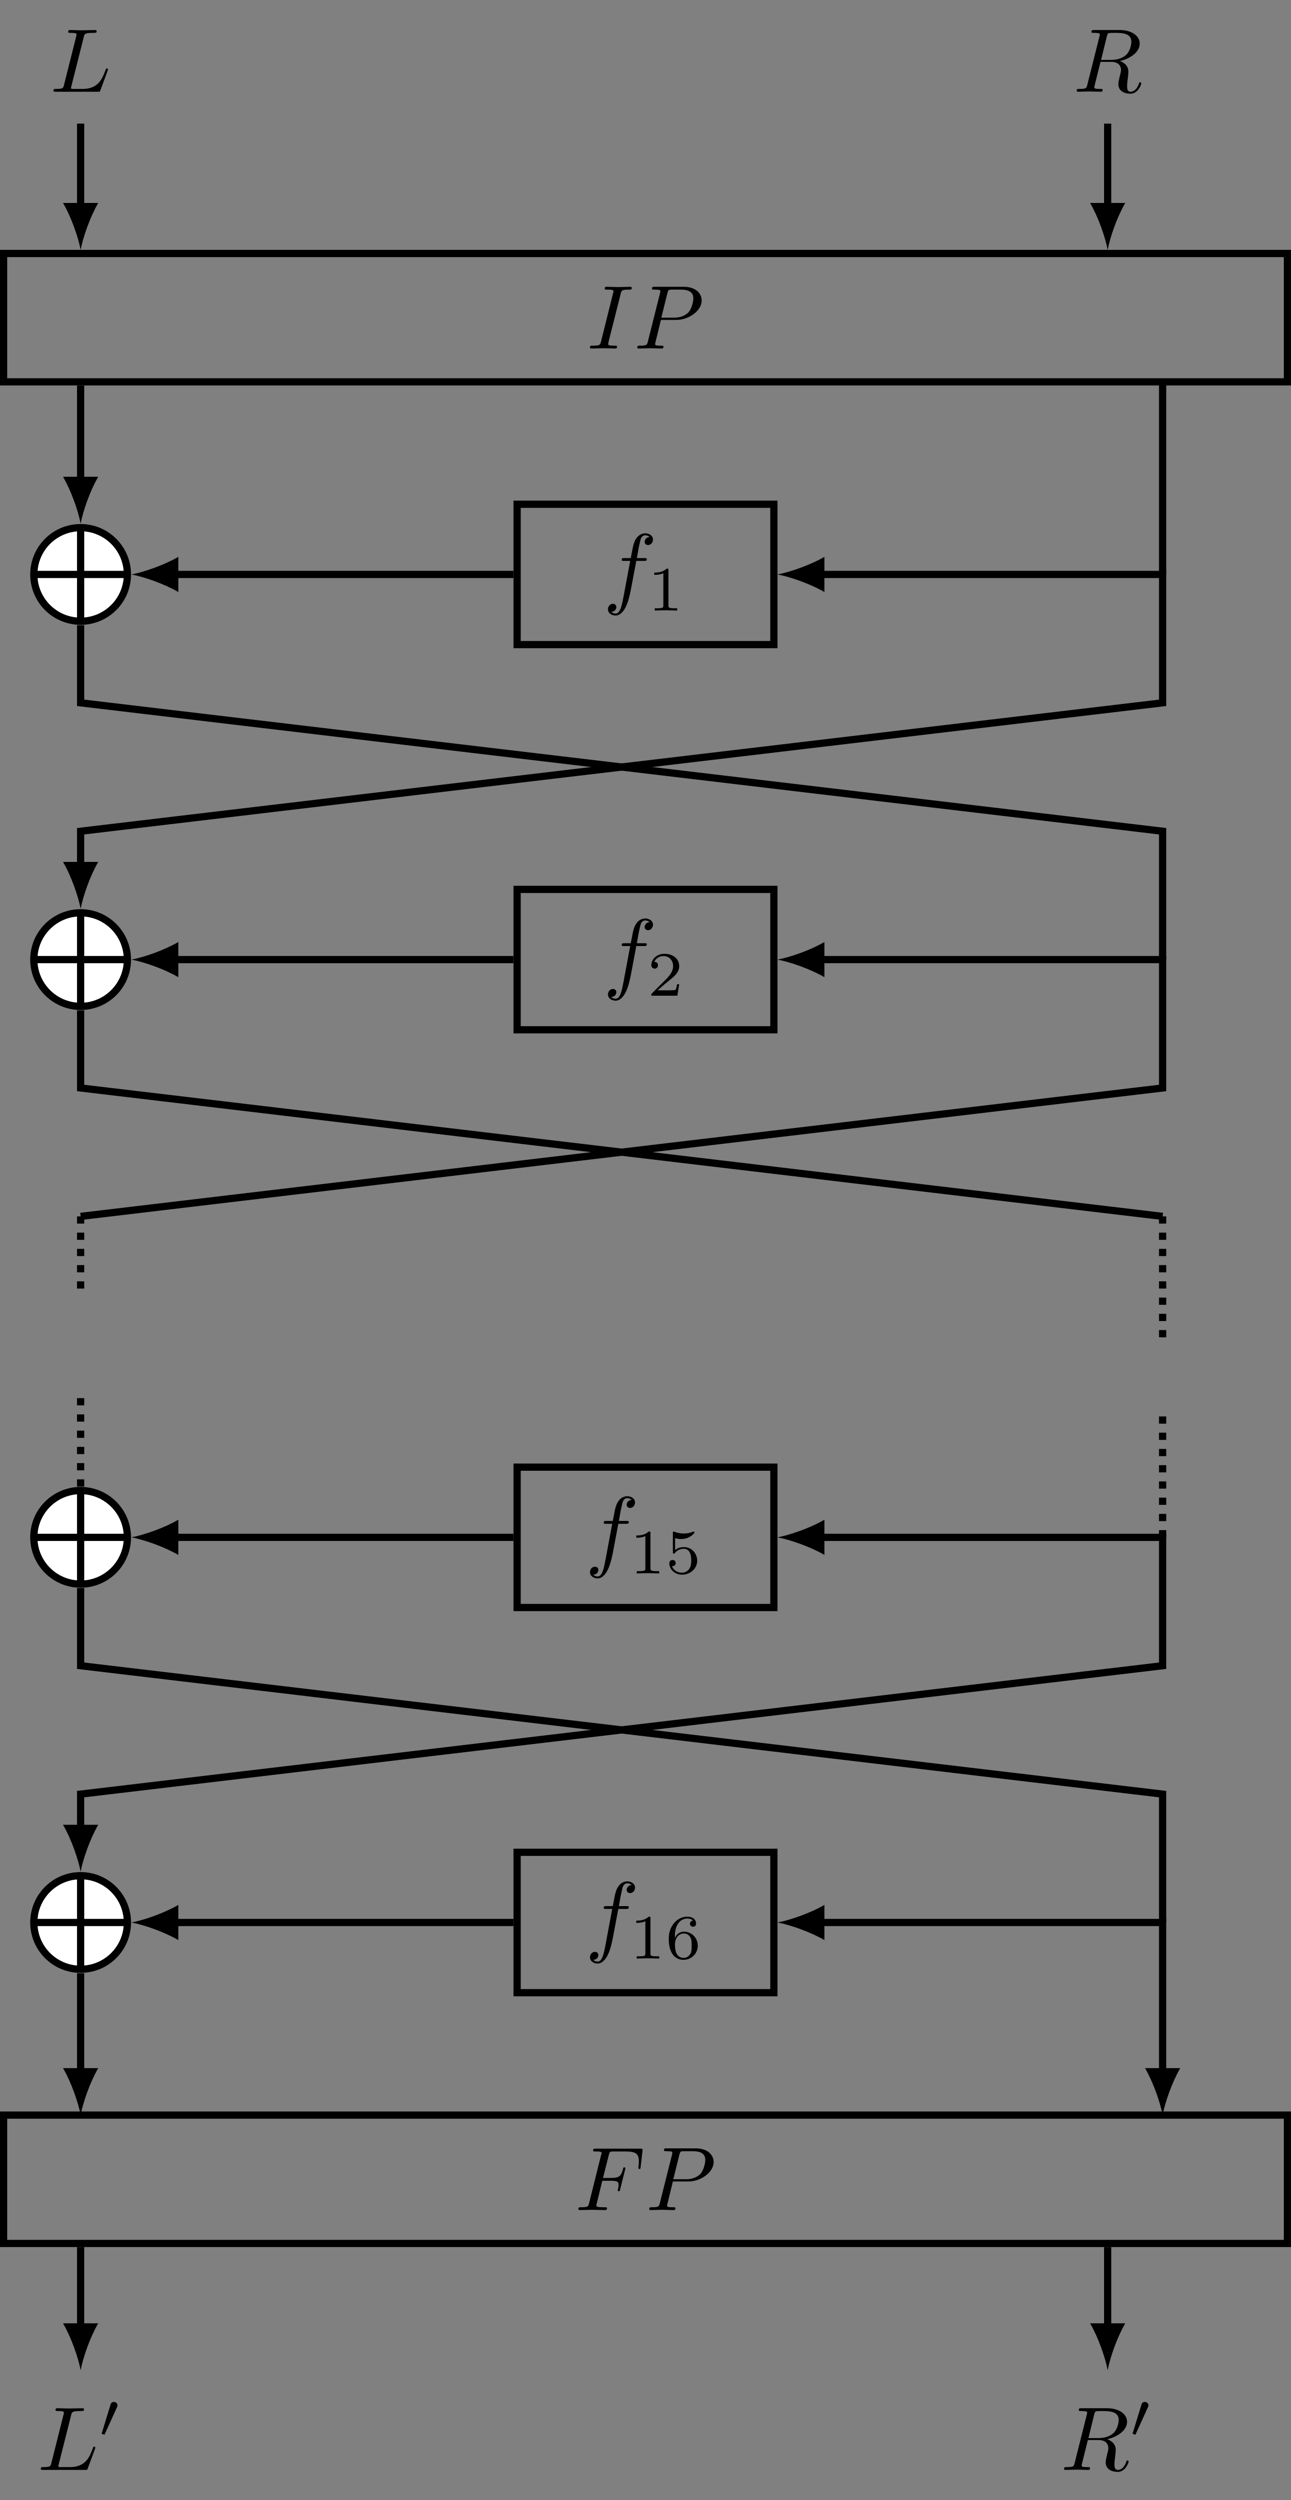 <?xml version="1.0" encoding="UTF-8"?>
<svg xmlns="http://www.w3.org/2000/svg" xmlns:xlink="http://www.w3.org/1999/xlink" width="142.529pt" height="275.994pt" viewBox="0 0 142.529 275.994" version="1.1">
<rect x="0" y="0" width="142.529" height="275.994" fill="#808080" stroke="none"/>
<defs>
<g>
<symbol overflow="visible" id="glyph0-0">
<path style="stroke:none;" d=""/>
</symbol>
<symbol overflow="visible" id="glyph0-1">
<path style="stroke:none;" d="M 3.656 -3.984 L 4.516 -3.984 C 4.719 -3.984 4.812 -3.984 4.812 -4.188 C 4.812 -4.297 4.719 -4.297 4.547 -4.297 L 3.719 -4.297 L 3.922 -5.438 C 3.969 -5.641 4.109 -6.344 4.172 -6.469 C 4.25 -6.656 4.422 -6.812 4.641 -6.812 C 4.672 -6.812 4.938 -6.812 5.125 -6.625 C 4.688 -6.594 4.578 -6.234 4.578 -6.094 C 4.578 -5.859 4.766 -5.734 4.953 -5.734 C 5.219 -5.734 5.5 -5.969 5.5 -6.344 C 5.5 -6.797 5.047 -7.031 4.641 -7.031 C 4.297 -7.031 3.672 -6.844 3.375 -5.859 C 3.312 -5.656 3.281 -5.547 3.047 -4.297 L 2.359 -4.297 C 2.156 -4.297 2.047 -4.297 2.047 -4.109 C 2.047 -3.984 2.141 -3.984 2.328 -3.984 L 2.984 -3.984 L 2.25 -0.047 C 2.062 0.922 1.891 1.828 1.375 1.828 C 1.328 1.828 1.094 1.828 0.891 1.641 C 1.359 1.609 1.453 1.25 1.453 1.109 C 1.453 0.875 1.266 0.75 1.078 0.75 C 0.812 0.75 0.531 0.984 0.531 1.359 C 0.531 1.797 0.969 2.047 1.375 2.047 C 1.922 2.047 2.328 1.453 2.5 1.078 C 2.828 0.453 3.047 -0.75 3.062 -0.828 Z M 3.656 -3.984 "/>
</symbol>
<symbol overflow="visible" id="glyph0-2">
<path style="stroke:none;" d="M 3.734 -6.047 C 3.812 -6.406 3.844 -6.5 4.641 -6.5 C 4.875 -6.5 4.953 -6.5 4.953 -6.688 C 4.953 -6.812 4.844 -6.812 4.812 -6.812 C 4.516 -6.812 3.781 -6.781 3.484 -6.781 C 3.188 -6.781 2.469 -6.812 2.156 -6.812 C 2.094 -6.812 1.969 -6.812 1.969 -6.609 C 1.969 -6.5 2.047 -6.5 2.25 -6.5 C 2.656 -6.5 2.938 -6.5 2.938 -6.312 C 2.938 -6.266 2.938 -6.234 2.906 -6.156 L 1.562 -0.781 C 1.469 -0.406 1.453 -0.312 0.656 -0.312 C 0.422 -0.312 0.344 -0.312 0.344 -0.109 C 0.344 0 0.453 0 0.484 0 C 0.781 0 1.5 -0.031 1.797 -0.031 C 2.094 -0.031 2.828 0 3.125 0 C 3.203 0 3.328 0 3.328 -0.188 C 3.328 -0.312 3.25 -0.312 3.031 -0.312 C 2.844 -0.312 2.797 -0.312 2.609 -0.328 C 2.391 -0.344 2.359 -0.391 2.359 -0.5 C 2.359 -0.578 2.375 -0.656 2.391 -0.734 Z M 3.734 -6.047 "/>
</symbol>
<symbol overflow="visible" id="glyph0-3">
<path style="stroke:none;" d="M 3.016 -3.156 L 4.719 -3.156 C 6.125 -3.156 7.516 -4.188 7.516 -5.297 C 7.516 -6.078 6.859 -6.812 5.547 -6.812 L 2.328 -6.812 C 2.141 -6.812 2.031 -6.812 2.031 -6.625 C 2.031 -6.5 2.109 -6.5 2.312 -6.5 C 2.438 -6.5 2.625 -6.484 2.734 -6.484 C 2.906 -6.453 2.953 -6.438 2.953 -6.312 C 2.953 -6.281 2.953 -6.25 2.922 -6.125 L 1.578 -0.781 C 1.484 -0.391 1.469 -0.312 0.672 -0.312 C 0.516 -0.312 0.406 -0.312 0.406 -0.125 C 0.406 0 0.516 0 0.547 0 C 0.828 0 1.531 -0.031 1.812 -0.031 C 2.031 -0.031 2.25 -0.016 2.453 -0.016 C 2.672 -0.016 2.891 0 3.094 0 C 3.172 0 3.297 0 3.297 -0.203 C 3.297 -0.312 3.203 -0.312 3.016 -0.312 C 2.656 -0.312 2.375 -0.312 2.375 -0.484 C 2.375 -0.547 2.391 -0.594 2.406 -0.656 Z M 3.734 -6.125 C 3.828 -6.469 3.844 -6.5 4.281 -6.5 L 5.234 -6.5 C 6.062 -6.5 6.594 -6.234 6.594 -5.547 C 6.594 -5.156 6.391 -4.297 6 -3.938 C 5.5 -3.484 4.906 -3.406 4.469 -3.406 L 3.062 -3.406 Z M 3.734 -6.125 "/>
</symbol>
<symbol overflow="visible" id="glyph0-4">
<path style="stroke:none;" d="M 3.734 -6.031 C 3.812 -6.391 3.844 -6.5 4.781 -6.5 C 5.078 -6.5 5.156 -6.5 5.156 -6.688 C 5.156 -6.812 5.047 -6.812 5 -6.812 C 4.672 -6.812 3.859 -6.781 3.531 -6.781 C 3.234 -6.781 2.5 -6.812 2.203 -6.812 C 2.141 -6.812 2.016 -6.812 2.016 -6.609 C 2.016 -6.5 2.109 -6.5 2.297 -6.5 C 2.312 -6.5 2.5 -6.5 2.672 -6.484 C 2.844 -6.453 2.938 -6.453 2.938 -6.312 C 2.938 -6.281 2.938 -6.25 2.906 -6.125 L 1.562 -0.781 C 1.469 -0.391 1.453 -0.312 0.656 -0.312 C 0.484 -0.312 0.391 -0.312 0.391 -0.109 C 0.391 0 0.484 0 0.656 0 L 5.281 0 C 5.516 0 5.516 0 5.578 -0.172 L 6.375 -2.328 C 6.406 -2.438 6.406 -2.453 6.406 -2.469 C 6.406 -2.5 6.375 -2.578 6.297 -2.578 C 6.203 -2.578 6.188 -2.516 6.125 -2.359 C 5.781 -1.453 5.344 -0.312 3.625 -0.312 L 2.688 -0.312 C 2.547 -0.312 2.516 -0.312 2.469 -0.312 C 2.359 -0.328 2.328 -0.344 2.328 -0.422 C 2.328 -0.453 2.328 -0.469 2.375 -0.641 Z M 3.734 -6.031 "/>
</symbol>
<symbol overflow="visible" id="glyph0-5">
<path style="stroke:none;" d="M 3.734 -6.125 C 3.797 -6.359 3.828 -6.453 4.016 -6.484 C 4.109 -6.5 4.422 -6.5 4.625 -6.5 C 5.328 -6.5 6.438 -6.5 6.438 -5.516 C 6.438 -5.172 6.281 -4.484 5.891 -4.094 C 5.625 -3.844 5.109 -3.516 4.203 -3.516 L 3.094 -3.516 Z M 5.172 -3.391 C 6.188 -3.609 7.359 -4.312 7.359 -5.312 C 7.359 -6.172 6.469 -6.812 5.156 -6.812 L 2.328 -6.812 C 2.125 -6.812 2.031 -6.812 2.031 -6.609 C 2.031 -6.5 2.125 -6.5 2.312 -6.5 C 2.328 -6.5 2.516 -6.5 2.688 -6.484 C 2.875 -6.453 2.953 -6.453 2.953 -6.312 C 2.953 -6.281 2.953 -6.25 2.922 -6.125 L 1.578 -0.781 C 1.484 -0.391 1.469 -0.312 0.672 -0.312 C 0.5 -0.312 0.406 -0.312 0.406 -0.109 C 0.406 0 0.531 0 0.547 0 C 0.828 0 1.531 -0.031 1.797 -0.031 C 2.078 -0.031 2.797 0 3.078 0 C 3.156 0 3.266 0 3.266 -0.203 C 3.266 -0.312 3.188 -0.312 2.984 -0.312 C 2.625 -0.312 2.344 -0.312 2.344 -0.484 C 2.344 -0.547 2.359 -0.594 2.375 -0.656 L 3.031 -3.297 L 4.219 -3.297 C 5.125 -3.297 5.297 -2.734 5.297 -2.391 C 5.297 -2.25 5.219 -1.938 5.156 -1.703 C 5.094 -1.422 5 -1.062 5 -0.859 C 5 0.219 6.203 0.219 6.328 0.219 C 7.172 0.219 7.531 -0.781 7.531 -0.922 C 7.531 -1.047 7.422 -1.047 7.406 -1.047 C 7.312 -1.047 7.297 -0.984 7.281 -0.906 C 7.031 -0.172 6.594 0 6.375 0 C 6.047 0 5.969 -0.219 5.969 -0.609 C 5.969 -0.922 6.031 -1.422 6.078 -1.75 C 6.094 -1.891 6.109 -2.078 6.109 -2.219 C 6.109 -2.984 5.438 -3.297 5.172 -3.391 Z M 5.172 -3.391 "/>
</symbol>
<symbol overflow="visible" id="glyph0-6">
<path style="stroke:none;" d="M 3.016 -3.234 L 3.984 -3.234 C 4.734 -3.234 4.812 -3.078 4.812 -2.797 C 4.812 -2.719 4.812 -2.609 4.75 -2.297 C 4.719 -2.25 4.719 -2.219 4.719 -2.188 C 4.719 -2.109 4.781 -2.078 4.828 -2.078 C 4.938 -2.078 4.938 -2.109 4.984 -2.281 L 5.531 -4.453 C 5.562 -4.562 5.562 -4.578 5.562 -4.609 C 5.562 -4.625 5.547 -4.719 5.438 -4.719 C 5.344 -4.719 5.328 -4.672 5.297 -4.5 C 5.078 -3.734 4.859 -3.547 4 -3.547 L 3.094 -3.547 L 3.734 -6.078 C 3.828 -6.438 3.844 -6.469 4.281 -6.469 L 5.594 -6.469 C 6.812 -6.469 7.047 -6.141 7.047 -5.375 C 7.047 -5.141 7.047 -5.109 7.016 -4.828 C 7 -4.703 7 -4.688 7 -4.656 C 7 -4.609 7.031 -4.531 7.125 -4.531 C 7.234 -4.531 7.234 -4.594 7.25 -4.781 L 7.453 -6.516 C 7.484 -6.781 7.438 -6.781 7.188 -6.781 L 2.297 -6.781 C 2.109 -6.781 2 -6.781 2 -6.578 C 2 -6.469 2.094 -6.469 2.281 -6.469 C 2.656 -6.469 2.938 -6.469 2.938 -6.297 C 2.938 -6.25 2.938 -6.234 2.875 -6.047 L 1.562 -0.781 C 1.469 -0.391 1.453 -0.312 0.656 -0.312 C 0.484 -0.312 0.375 -0.312 0.375 -0.125 C 0.375 0 0.5 0 0.531 0 C 0.812 0 1.562 -0.031 1.844 -0.031 C 2.172 -0.031 3 0 3.328 0 C 3.422 0 3.531 0 3.531 -0.188 C 3.531 -0.266 3.484 -0.297 3.484 -0.297 C 3.453 -0.312 3.422 -0.312 3.203 -0.312 C 2.984 -0.312 2.938 -0.312 2.688 -0.328 C 2.391 -0.359 2.359 -0.406 2.359 -0.531 C 2.359 -0.547 2.359 -0.609 2.406 -0.75 Z M 3.016 -3.234 "/>
</symbol>
<symbol overflow="visible" id="glyph1-0">
<path style="stroke:none;" d=""/>
</symbol>
<symbol overflow="visible" id="glyph1-1">
<path style="stroke:none;" d="M 2.328 -4.438 C 2.328 -4.625 2.328 -4.625 2.125 -4.625 C 1.672 -4.188 1.047 -4.188 0.766 -4.188 L 0.766 -3.938 C 0.922 -3.938 1.391 -3.938 1.766 -4.125 L 1.766 -0.578 C 1.766 -0.344 1.766 -0.25 1.078 -0.25 L 0.812 -0.25 L 0.812 0 C 0.938 0 1.797 -0.031 2.047 -0.031 C 2.266 -0.031 3.141 0 3.297 0 L 3.297 -0.25 L 3.031 -0.25 C 2.328 -0.25 2.328 -0.344 2.328 -0.578 Z M 2.328 -4.438 "/>
</symbol>
<symbol overflow="visible" id="glyph1-2">
<path style="stroke:none;" d="M 3.516 -1.266 L 3.281 -1.266 C 3.266 -1.109 3.188 -0.703 3.094 -0.641 C 3.047 -0.594 2.516 -0.594 2.406 -0.594 L 1.125 -0.594 C 1.859 -1.234 2.109 -1.438 2.516 -1.766 C 3.031 -2.172 3.516 -2.609 3.516 -3.266 C 3.516 -4.109 2.781 -4.625 1.891 -4.625 C 1.031 -4.625 0.438 -4.016 0.438 -3.375 C 0.438 -3.031 0.734 -2.984 0.812 -2.984 C 0.969 -2.984 1.172 -3.109 1.172 -3.359 C 1.172 -3.484 1.125 -3.734 0.766 -3.734 C 0.984 -4.219 1.453 -4.375 1.781 -4.375 C 2.484 -4.375 2.844 -3.828 2.844 -3.266 C 2.844 -2.656 2.406 -2.188 2.188 -1.938 L 0.516 -0.266 C 0.438 -0.203 0.438 -0.188 0.438 0 L 3.312 0 Z M 3.516 -1.266 "/>
</symbol>
<symbol overflow="visible" id="glyph1-3">
<path style="stroke:none;" d="M 1.078 -3.891 C 1.438 -3.797 1.641 -3.797 1.75 -3.797 C 2.672 -3.797 3.219 -4.422 3.219 -4.531 C 3.219 -4.609 3.172 -4.625 3.141 -4.625 C 3.125 -4.625 3.109 -4.625 3.078 -4.609 C 2.906 -4.547 2.547 -4.406 2.031 -4.406 C 1.828 -4.406 1.469 -4.422 1.016 -4.594 C 0.938 -4.625 0.922 -4.625 0.922 -4.625 C 0.828 -4.625 0.828 -4.547 0.828 -4.438 L 0.828 -2.391 C 0.828 -2.266 0.828 -2.188 0.938 -2.188 C 1 -2.188 1.016 -2.188 1.078 -2.281 C 1.375 -2.656 1.812 -2.719 2.047 -2.719 C 2.469 -2.719 2.656 -2.391 2.688 -2.328 C 2.812 -2.094 2.859 -1.828 2.859 -1.422 C 2.859 -1.219 2.859 -0.812 2.641 -0.5 C 2.469 -0.25 2.172 -0.078 1.828 -0.078 C 1.375 -0.078 0.906 -0.328 0.734 -0.797 C 1 -0.781 1.141 -0.953 1.141 -1.141 C 1.141 -1.438 0.875 -1.484 0.781 -1.484 C 0.781 -1.484 0.438 -1.484 0.438 -1.109 C 0.438 -0.484 1.016 0.141 1.844 0.141 C 2.734 0.141 3.516 -0.516 3.516 -1.406 C 3.516 -2.188 2.922 -2.906 2.062 -2.906 C 1.75 -2.906 1.391 -2.844 1.078 -2.578 Z M 1.078 -3.891 "/>
</symbol>
<symbol overflow="visible" id="glyph1-4">
<path style="stroke:none;" d="M 1.047 -2.281 C 1.047 -2.844 1.094 -3.359 1.359 -3.797 C 1.594 -4.172 1.969 -4.422 2.422 -4.422 C 2.625 -4.422 2.906 -4.375 3.047 -4.188 C 2.875 -4.172 2.719 -4.047 2.719 -3.844 C 2.719 -3.672 2.844 -3.516 3.047 -3.516 C 3.266 -3.516 3.391 -3.656 3.391 -3.859 C 3.391 -4.266 3.094 -4.625 2.406 -4.625 C 1.406 -4.625 0.375 -3.703 0.375 -2.203 C 0.375 -0.406 1.219 0.141 2 0.141 C 2.844 0.141 3.578 -0.516 3.578 -1.422 C 3.578 -2.312 2.875 -2.969 2.062 -2.969 C 1.5 -2.969 1.203 -2.594 1.047 -2.281 Z M 2 -0.078 C 1.641 -0.078 1.375 -0.281 1.219 -0.594 C 1.125 -0.797 1.062 -1.156 1.062 -1.562 C 1.062 -2.25 1.469 -2.766 2.031 -2.766 C 2.344 -2.766 2.562 -2.641 2.734 -2.391 C 2.906 -2.125 2.906 -1.828 2.906 -1.422 C 2.906 -1.031 2.906 -0.734 2.719 -0.453 C 2.562 -0.219 2.328 -0.078 2 -0.078 Z M 2 -0.078 "/>
</symbol>
<symbol overflow="visible" id="glyph2-0">
<path style="stroke:none;" d=""/>
</symbol>
<symbol overflow="visible" id="glyph2-1">
<path style="stroke:none;" d="M 2.016 -3.297 C 2.078 -3.406 2.078 -3.469 2.078 -3.516 C 2.078 -3.734 1.891 -3.891 1.672 -3.891 C 1.406 -3.891 1.328 -3.672 1.297 -3.562 L 0.375 -0.547 C 0.359 -0.531 0.328 -0.453 0.328 -0.438 C 0.328 -0.359 0.547 -0.281 0.609 -0.281 C 0.656 -0.281 0.656 -0.297 0.703 -0.406 Z M 2.016 -3.297 "/>
</symbol>
</g>
<clipPath id="clip1">
  <path d="M 0 27 L 142.527 27 L 142.527 43 L 0 43 Z M 0 27 "/>
</clipPath>
<clipPath id="clip2">
  <path d="M 0 233 L 142.527 233 L 142.527 249 L 0 249 Z M 0 233 "/>
</clipPath>
</defs>
<g id="surface1">
<path style="fill:none;stroke-width:0.797;stroke-linecap:butt;stroke-linejoin:miter;stroke:rgb(0%,0%,0%);stroke-opacity:1;stroke-miterlimit:10;" d="M -14.175 -50.267 L 14.172 -50.267 L 14.172 -34.771 L -14.175 -34.771 Z M -14.175 -50.267 " transform="matrix(1,0,0,-1,71.265,20.897)"/>
<g style="fill:rgb(0%,0%,0%);fill-opacity:1;">
  <use xlink:href="#glyph0-1" x="66.591" y="65.907"/>
</g>
<g style="fill:rgb(0%,0%,0%);fill-opacity:1;">
  <use xlink:href="#glyph1-1" x="71.469" y="67.402"/>
</g>
<path style="fill-rule:nonzero;fill:rgb(100%,100%,100%);fill-opacity:1;stroke-width:0.797;stroke-linecap:butt;stroke-linejoin:miter;stroke:rgb(0%,0%,0%);stroke-opacity:1;stroke-miterlimit:10;" d="M -57.199 -42.521 C -57.199 -39.666 -59.511 -37.353 -62.363 -37.353 C -65.218 -37.353 -67.531 -39.666 -67.531 -42.521 C -67.531 -45.373 -65.218 -47.685 -62.363 -47.685 C -59.511 -47.685 -57.199 -45.373 -57.199 -42.521 Z M -57.199 -42.521 " transform="matrix(1,0,0,-1,71.265,20.897)"/>
<path style="fill:none;stroke-width:0.797;stroke-linecap:butt;stroke-linejoin:miter;stroke:rgb(0%,0%,0%);stroke-opacity:1;stroke-miterlimit:10;" d="M -62.363 -37.314 L -62.363 -47.724 " transform="matrix(1,0,0,-1,71.265,20.897)"/>
<path style="fill:none;stroke-width:0.797;stroke-linecap:butt;stroke-linejoin:miter;stroke:rgb(0%,0%,0%);stroke-opacity:1;stroke-miterlimit:10;" d="M -57.156 -42.521 L -67.57 -42.521 " transform="matrix(1,0,0,-1,71.265,20.897)"/>
<path style="fill:none;stroke-width:0.797;stroke-linecap:butt;stroke-linejoin:miter;stroke:rgb(0%,0%,0%);stroke-opacity:1;stroke-miterlimit:10;" d="M -14.574 -42.521 L -52.097 -42.521 " transform="matrix(1,0,0,-1,71.265,20.897)"/>
<path style=" stroke:none;fill-rule:nonzero;fill:rgb(0%,0%,0%);fill-opacity:1;" d="M 14.508 63.418 C 15.887 63.676 18.133 64.453 19.688 65.359 L 19.688 61.473 C 18.133 62.383 15.887 63.156 14.508 63.418 "/>
<path style="fill:none;stroke-width:0.797;stroke-linecap:butt;stroke-linejoin:miter;stroke:rgb(0%,0%,0%);stroke-opacity:1;stroke-miterlimit:10;" d="M -14.175 -92.79 L 14.172 -92.79 L 14.172 -77.29 L -14.175 -77.29 Z M -14.175 -92.79 " transform="matrix(1,0,0,-1,71.265,20.897)"/>
<g style="fill:rgb(0%,0%,0%);fill-opacity:1;">
  <use xlink:href="#glyph0-1" x="66.591" y="108.427"/>
</g>
<g style="fill:rgb(0%,0%,0%);fill-opacity:1;">
  <use xlink:href="#glyph1-2" x="71.469" y="109.922"/>
</g>
<path style="fill-rule:nonzero;fill:rgb(100%,100%,100%);fill-opacity:1;stroke-width:0.797;stroke-linecap:butt;stroke-linejoin:miter;stroke:rgb(0%,0%,0%);stroke-opacity:1;stroke-miterlimit:10;" d="M -57.199 -85.04 C -57.199 -82.189 -59.511 -79.873 -62.363 -79.873 C -65.218 -79.873 -67.531 -82.189 -67.531 -85.04 C -67.531 -87.892 -65.218 -90.205 -62.363 -90.205 C -59.511 -90.205 -57.199 -87.892 -57.199 -85.04 Z M -57.199 -85.04 " transform="matrix(1,0,0,-1,71.265,20.897)"/>
<path style="fill:none;stroke-width:0.797;stroke-linecap:butt;stroke-linejoin:miter;stroke:rgb(0%,0%,0%);stroke-opacity:1;stroke-miterlimit:10;" d="M -62.363 -79.833 L -62.363 -90.248 " transform="matrix(1,0,0,-1,71.265,20.897)"/>
<path style="fill:none;stroke-width:0.797;stroke-linecap:butt;stroke-linejoin:miter;stroke:rgb(0%,0%,0%);stroke-opacity:1;stroke-miterlimit:10;" d="M -57.156 -85.04 L -67.57 -85.04 " transform="matrix(1,0,0,-1,71.265,20.897)"/>
<path style="fill:none;stroke-width:0.797;stroke-linecap:butt;stroke-linejoin:miter;stroke:rgb(0%,0%,0%);stroke-opacity:1;stroke-miterlimit:10;" d="M -14.574 -85.04 L -52.097 -85.04 " transform="matrix(1,0,0,-1,71.265,20.897)"/>
<path style=" stroke:none;fill-rule:nonzero;fill:rgb(0%,0%,0%);fill-opacity:1;" d="M 14.508 105.938 C 15.887 106.195 18.133 106.973 19.688 107.879 L 19.688 103.996 C 18.133 104.902 15.887 105.68 14.508 105.938 "/>
<path style="fill:none;stroke-width:0.797;stroke-linecap:butt;stroke-linejoin:miter;stroke:rgb(0%,0%,0%);stroke-opacity:1;stroke-miterlimit:10;" d="M 19.235 -42.521 L 57.09 -42.521 L 57.09 -56.693 L -62.363 -70.869 L -62.363 -74.775 " transform="matrix(1,0,0,-1,71.265,20.897)"/>
<path style=" stroke:none;fill-rule:nonzero;fill:rgb(0%,0%,0%);fill-opacity:1;" d="M 85.836 63.418 C 87.219 63.676 89.465 64.453 91.016 65.359 L 91.016 61.473 C 89.465 62.383 87.219 63.156 85.836 63.418 "/>
<path style=" stroke:none;fill-rule:nonzero;fill:rgb(0%,0%,0%);fill-opacity:1;" d="M 8.902 100.332 C 9.16 98.953 9.938 96.707 10.844 95.152 L 6.957 95.152 C 7.867 96.707 8.645 98.953 8.902 100.332 "/>
<path style="fill:none;stroke-width:0.797;stroke-linecap:butt;stroke-linejoin:miter;stroke:rgb(0%,0%,0%);stroke-opacity:1;stroke-miterlimit:10;" d="M -62.363 -48.126 L -62.363 -56.693 L 57.09 -70.869 L 57.09 -85.04 " transform="matrix(1,0,0,-1,71.265,20.897)"/>
<path style="fill:none;stroke-width:0.797;stroke-linecap:butt;stroke-linejoin:miter;stroke:rgb(0%,0%,0%);stroke-opacity:1;stroke-miterlimit:10;" d="M 19.235 -85.04 L 57.09 -85.04 L 57.09 -99.212 L -62.363 -113.388 " transform="matrix(1,0,0,-1,71.265,20.897)"/>
<path style=" stroke:none;fill-rule:nonzero;fill:rgb(0%,0%,0%);fill-opacity:1;" d="M 85.836 105.938 C 87.219 106.195 89.465 106.973 91.016 107.879 L 91.016 103.996 C 89.465 104.902 87.219 105.68 85.836 105.938 "/>
<path style="fill:none;stroke-width:0.797;stroke-linecap:butt;stroke-linejoin:miter;stroke:rgb(0%,0%,0%);stroke-opacity:1;stroke-miterlimit:10;" d="M -62.363 -90.646 L -62.363 -99.212 L 57.09 -113.388 " transform="matrix(1,0,0,-1,71.265,20.897)"/>
<path style="fill:none;stroke-width:0.797;stroke-linecap:butt;stroke-linejoin:miter;stroke:rgb(0%,0%,0%);stroke-opacity:1;stroke-dasharray:0.797,0.996;stroke-miterlimit:10;" d="M 57.09 -113.388 L 57.09 -127.56 " transform="matrix(1,0,0,-1,71.265,20.897)"/>
<path style="fill:none;stroke-width:0.797;stroke-linecap:butt;stroke-linejoin:miter;stroke:rgb(0%,0%,0%);stroke-opacity:1;stroke-dasharray:0.797,0.996;stroke-miterlimit:10;" d="M -62.363 -113.388 L -62.363 -121.955 " transform="matrix(1,0,0,-1,71.265,20.897)"/>
<path style="fill:none;stroke-width:0.797;stroke-linecap:butt;stroke-linejoin:miter;stroke:rgb(0%,0%,0%);stroke-opacity:1;stroke-miterlimit:10;" d="M -14.175 -156.568 L 14.172 -156.568 L 14.172 -141.072 L -14.175 -141.072 Z M -14.175 -156.568 " transform="matrix(1,0,0,-1,71.265,20.897)"/>
<g style="fill:rgb(0%,0%,0%);fill-opacity:1;">
  <use xlink:href="#glyph0-1" x="64.606" y="172.207"/>
</g>
<g style="fill:rgb(0%,0%,0%);fill-opacity:1;">
  <use xlink:href="#glyph1-1" x="69.483" y="173.701"/>
  <use xlink:href="#glyph1-3" x="73.455" y="173.701"/>
</g>
<path style="fill-rule:nonzero;fill:rgb(100%,100%,100%);fill-opacity:1;stroke-width:0.797;stroke-linecap:butt;stroke-linejoin:miter;stroke:rgb(0%,0%,0%);stroke-opacity:1;stroke-miterlimit:10;" d="M -57.199 -148.822 C -57.199 -145.966 -59.511 -143.654 -62.363 -143.654 C -65.218 -143.654 -67.531 -145.966 -67.531 -148.822 C -67.531 -151.673 -65.218 -153.986 -62.363 -153.986 C -59.511 -153.986 -57.199 -151.673 -57.199 -148.822 Z M -57.199 -148.822 " transform="matrix(1,0,0,-1,71.265,20.897)"/>
<path style="fill:none;stroke-width:0.797;stroke-linecap:butt;stroke-linejoin:miter;stroke:rgb(0%,0%,0%);stroke-opacity:1;stroke-miterlimit:10;" d="M -62.363 -143.615 L -62.363 -154.025 " transform="matrix(1,0,0,-1,71.265,20.897)"/>
<path style="fill:none;stroke-width:0.797;stroke-linecap:butt;stroke-linejoin:miter;stroke:rgb(0%,0%,0%);stroke-opacity:1;stroke-miterlimit:10;" d="M -57.156 -148.822 L -67.57 -148.822 " transform="matrix(1,0,0,-1,71.265,20.897)"/>
<path style="fill:none;stroke-width:0.797;stroke-linecap:butt;stroke-linejoin:miter;stroke:rgb(0%,0%,0%);stroke-opacity:1;stroke-miterlimit:10;" d="M -14.574 -148.822 L -52.097 -148.822 " transform="matrix(1,0,0,-1,71.265,20.897)"/>
<path style=" stroke:none;fill-rule:nonzero;fill:rgb(0%,0%,0%);fill-opacity:1;" d="M 14.508 169.719 C 15.887 169.977 18.133 170.754 19.688 171.66 L 19.688 167.773 C 18.133 168.684 15.887 169.457 14.508 169.719 "/>
<path style="fill:none;stroke-width:0.797;stroke-linecap:butt;stroke-linejoin:miter;stroke:rgb(0%,0%,0%);stroke-opacity:1;stroke-miterlimit:10;" d="M -14.175 -199.091 L 14.172 -199.091 L 14.172 -183.591 L -14.175 -183.591 Z M -14.175 -199.091 " transform="matrix(1,0,0,-1,71.265,20.897)"/>
<g style="fill:rgb(0%,0%,0%);fill-opacity:1;">
  <use xlink:href="#glyph0-1" x="64.606" y="214.726"/>
</g>
<g style="fill:rgb(0%,0%,0%);fill-opacity:1;">
  <use xlink:href="#glyph1-1" x="69.483" y="216.221"/>
  <use xlink:href="#glyph1-4" x="73.455" y="216.221"/>
</g>
<path style="fill-rule:nonzero;fill:rgb(100%,100%,100%);fill-opacity:1;stroke-width:0.797;stroke-linecap:butt;stroke-linejoin:miter;stroke:rgb(0%,0%,0%);stroke-opacity:1;stroke-miterlimit:10;" d="M -57.199 -191.341 C -57.199 -188.49 -59.511 -186.173 -62.363 -186.173 C -65.218 -186.173 -67.531 -188.49 -67.531 -191.341 C -67.531 -194.193 -65.218 -196.505 -62.363 -196.505 C -59.511 -196.505 -57.199 -194.193 -57.199 -191.341 Z M -57.199 -191.341 " transform="matrix(1,0,0,-1,71.265,20.897)"/>
<path style="fill:none;stroke-width:0.797;stroke-linecap:butt;stroke-linejoin:miter;stroke:rgb(0%,0%,0%);stroke-opacity:1;stroke-miterlimit:10;" d="M -62.363 -186.134 L -62.363 -196.548 " transform="matrix(1,0,0,-1,71.265,20.897)"/>
<path style="fill:none;stroke-width:0.797;stroke-linecap:butt;stroke-linejoin:miter;stroke:rgb(0%,0%,0%);stroke-opacity:1;stroke-miterlimit:10;" d="M -57.156 -191.341 L -67.57 -191.341 " transform="matrix(1,0,0,-1,71.265,20.897)"/>
<path style="fill:none;stroke-width:0.797;stroke-linecap:butt;stroke-linejoin:miter;stroke:rgb(0%,0%,0%);stroke-opacity:1;stroke-miterlimit:10;" d="M -14.574 -191.341 L -52.097 -191.341 " transform="matrix(1,0,0,-1,71.265,20.897)"/>
<path style=" stroke:none;fill-rule:nonzero;fill:rgb(0%,0%,0%);fill-opacity:1;" d="M 14.508 212.238 C 15.887 212.496 18.133 213.273 19.688 214.18 L 19.688 210.297 C 18.133 211.203 15.887 211.98 14.508 212.238 "/>
<path style="fill:none;stroke-width:0.797;stroke-linecap:butt;stroke-linejoin:miter;stroke:rgb(0%,0%,0%);stroke-opacity:1;stroke-miterlimit:10;" d="M 19.235 -148.822 L 57.09 -148.822 L 57.09 -162.994 L -62.363 -177.169 L -62.363 -181.076 " transform="matrix(1,0,0,-1,71.265,20.897)"/>
<path style=" stroke:none;fill-rule:nonzero;fill:rgb(0%,0%,0%);fill-opacity:1;" d="M 85.836 169.719 C 87.219 169.977 89.465 170.754 91.016 171.66 L 91.016 167.773 C 89.465 168.684 87.219 169.457 85.836 169.719 "/>
<path style=" stroke:none;fill-rule:nonzero;fill:rgb(0%,0%,0%);fill-opacity:1;" d="M 8.902 206.633 C 9.16 205.254 9.938 203.008 10.844 201.453 L 6.957 201.453 C 7.867 203.008 8.645 205.254 8.902 206.633 "/>
<path style="fill:none;stroke-width:0.797;stroke-linecap:butt;stroke-linejoin:miter;stroke:rgb(0%,0%,0%);stroke-opacity:1;stroke-miterlimit:10;" d="M -62.363 -154.423 L -62.363 -162.994 L 57.09 -177.169 L 57.09 -191.341 " transform="matrix(1,0,0,-1,71.265,20.897)"/>
<path style="fill:none;stroke-width:0.797;stroke-linecap:butt;stroke-linejoin:miter;stroke:rgb(0%,0%,0%);stroke-opacity:1;stroke-dasharray:0.797,0.996;stroke-miterlimit:10;" d="M 57.09 -148.822 L 57.09 -134.646 " transform="matrix(1,0,0,-1,71.265,20.897)"/>
<path style="fill:none;stroke-width:0.797;stroke-linecap:butt;stroke-linejoin:miter;stroke:rgb(0%,0%,0%);stroke-opacity:1;stroke-dasharray:0.797,0.996;stroke-miterlimit:10;" d="M -62.363 -143.216 L -62.363 -133.294 " transform="matrix(1,0,0,-1,71.265,20.897)"/>
<g clip-path="url(#clip1)" clip-rule="nonzero">
<path style="fill:none;stroke-width:0.797;stroke-linecap:butt;stroke-linejoin:miter;stroke:rgb(0%,0%,0%);stroke-opacity:1;stroke-miterlimit:10;" d="M -70.867 -21.259 L 70.868 -21.259 L 70.868 -7.087 L -70.867 -7.087 Z M -70.867 -21.259 " transform="matrix(1,0,0,-1,71.265,20.897)"/>
</g>
<g style="fill:rgb(0%,0%,0%);fill-opacity:1;">
  <use xlink:href="#glyph0-2" x="64.794" y="38.474"/>
</g>
<g style="fill:rgb(0%,0%,0%);fill-opacity:1;">
  <use xlink:href="#glyph0-3" x="69.951" y="38.474"/>
</g>
<g style="fill:rgb(0%,0%,0%);fill-opacity:1;">
  <use xlink:href="#glyph0-4" x="5.512" y="10.128"/>
</g>
<g style="fill:rgb(0%,0%,0%);fill-opacity:1;">
  <use xlink:href="#glyph0-5" x="118.467" y="10.128"/>
</g>
<path style="fill:none;stroke-width:0.797;stroke-linecap:butt;stroke-linejoin:miter;stroke:rgb(0%,0%,0%);stroke-opacity:1;stroke-miterlimit:10;" d="M -62.363 -21.658 L -62.363 -32.255 " transform="matrix(1,0,0,-1,71.265,20.897)"/>
<path style=" stroke:none;fill-rule:nonzero;fill:rgb(0%,0%,0%);fill-opacity:1;" d="M 8.902 57.812 C 9.16 56.43 9.938 54.188 10.844 52.633 L 6.957 52.633 C 7.867 54.188 8.645 56.43 8.902 57.812 "/>
<path style="fill:none;stroke-width:0.797;stroke-linecap:butt;stroke-linejoin:miter;stroke:rgb(0%,0%,0%);stroke-opacity:1;stroke-miterlimit:10;" d="M 57.09 -42.521 L 57.09 -21.259 " transform="matrix(1,0,0,-1,71.265,20.897)"/>
<path style="fill:none;stroke-width:0.797;stroke-linecap:butt;stroke-linejoin:miter;stroke:rgb(0%,0%,0%);stroke-opacity:1;stroke-miterlimit:10;" d="M -62.363 -2.025 L -62.363 7.249 " transform="matrix(1,0,0,-1,71.265,20.897)"/>
<path style=" stroke:none;fill-rule:nonzero;fill:rgb(0%,0%,0%);fill-opacity:1;" d="M 8.902 27.586 C 9.16 26.203 9.938 23.957 10.844 22.406 L 6.957 22.406 C 7.867 23.957 8.645 26.203 8.902 27.586 "/>
<path style="fill:none;stroke-width:0.797;stroke-linecap:butt;stroke-linejoin:miter;stroke:rgb(0%,0%,0%);stroke-opacity:1;stroke-miterlimit:10;" d="M 51.024 -2.025 L 51.024 7.249 " transform="matrix(1,0,0,-1,71.265,20.897)"/>
<path style=" stroke:none;fill-rule:nonzero;fill:rgb(0%,0%,0%);fill-opacity:1;" d="M 122.289 27.586 C 122.547 26.203 123.324 23.957 124.23 22.406 L 120.348 22.406 C 121.254 23.957 122.031 26.203 122.289 27.586 "/>
<g clip-path="url(#clip2)" clip-rule="nonzero">
<path style="fill:none;stroke-width:0.797;stroke-linecap:butt;stroke-linejoin:miter;stroke:rgb(0%,0%,0%);stroke-opacity:1;stroke-miterlimit:10;" d="M -70.867 -226.775 L 70.868 -226.775 L 70.868 -212.603 L -70.867 -212.603 Z M -70.867 -226.775 " transform="matrix(1,0,0,-1,71.265,20.897)"/>
</g>
<g style="fill:rgb(0%,0%,0%);fill-opacity:1;">
  <use xlink:href="#glyph0-6" x="63.48" y="243.986"/>
</g>
<g style="fill:rgb(0%,0%,0%);fill-opacity:1;">
  <use xlink:href="#glyph0-3" x="71.272" y="243.986"/>
</g>
<g style="fill:rgb(0%,0%,0%);fill-opacity:1;">
  <use xlink:href="#glyph0-4" x="4.114" y="272.673"/>
</g>
<g style="fill:rgb(0%,0%,0%);fill-opacity:1;">
  <use xlink:href="#glyph2-1" x="10.895" y="269.058"/>
</g>
<g style="fill:rgb(0%,0%,0%);fill-opacity:1;">
  <use xlink:href="#glyph0-5" x="117.07" y="272.673"/>
</g>
<g style="fill:rgb(0%,0%,0%);fill-opacity:1;">
  <use xlink:href="#glyph2-1" x="124.711" y="269.058"/>
</g>
<path style="fill:none;stroke-width:0.797;stroke-linecap:butt;stroke-linejoin:miter;stroke:rgb(0%,0%,0%);stroke-opacity:1;stroke-miterlimit:10;" d="M 19.235 -191.341 L 57.09 -191.341 L 57.09 -207.939 " transform="matrix(1,0,0,-1,71.265,20.897)"/>
<path style=" stroke:none;fill-rule:nonzero;fill:rgb(0%,0%,0%);fill-opacity:1;" d="M 85.836 212.238 C 87.219 212.496 89.465 213.273 91.016 214.18 L 91.016 210.297 C 89.465 211.203 87.219 211.98 85.836 212.238 "/>
<path style=" stroke:none;fill-rule:nonzero;fill:rgb(0%,0%,0%);fill-opacity:1;" d="M 128.355 233.5 C 128.617 232.117 129.395 229.871 130.301 228.316 L 126.414 228.316 C 127.32 229.871 128.098 232.117 128.355 233.5 "/>
<path style="fill:none;stroke-width:0.797;stroke-linecap:butt;stroke-linejoin:miter;stroke:rgb(0%,0%,0%);stroke-opacity:1;stroke-miterlimit:10;" d="M -62.363 -196.947 L -62.363 -207.939 " transform="matrix(1,0,0,-1,71.265,20.897)"/>
<path style=" stroke:none;fill-rule:nonzero;fill:rgb(0%,0%,0%);fill-opacity:1;" d="M 8.902 233.5 C 9.16 232.117 9.938 229.871 10.844 228.316 L 6.957 228.316 C 7.867 229.871 8.645 232.117 8.902 233.5 "/>
<path style="fill:none;stroke-width:0.797;stroke-linecap:butt;stroke-linejoin:miter;stroke:rgb(0%,0%,0%);stroke-opacity:1;stroke-miterlimit:10;" d="M -62.363 -227.173 L -62.363 -236.107 " transform="matrix(1,0,0,-1,71.265,20.897)"/>
<path style=" stroke:none;fill-rule:nonzero;fill:rgb(0%,0%,0%);fill-opacity:1;" d="M 8.902 261.668 C 9.16 260.285 9.938 258.039 10.844 256.488 L 6.957 256.488 C 7.867 258.039 8.645 260.285 8.902 261.668 "/>
<path style="fill:none;stroke-width:0.797;stroke-linecap:butt;stroke-linejoin:miter;stroke:rgb(0%,0%,0%);stroke-opacity:1;stroke-miterlimit:10;" d="M 51.024 -227.173 L 51.024 -236.107 " transform="matrix(1,0,0,-1,71.265,20.897)"/>
<path style=" stroke:none;fill-rule:nonzero;fill:rgb(0%,0%,0%);fill-opacity:1;" d="M 122.289 261.668 C 122.547 260.285 123.324 258.039 124.23 256.488 L 120.348 256.488 C 121.254 258.039 122.031 260.285 122.289 261.668 "/>
</g>
</svg>
